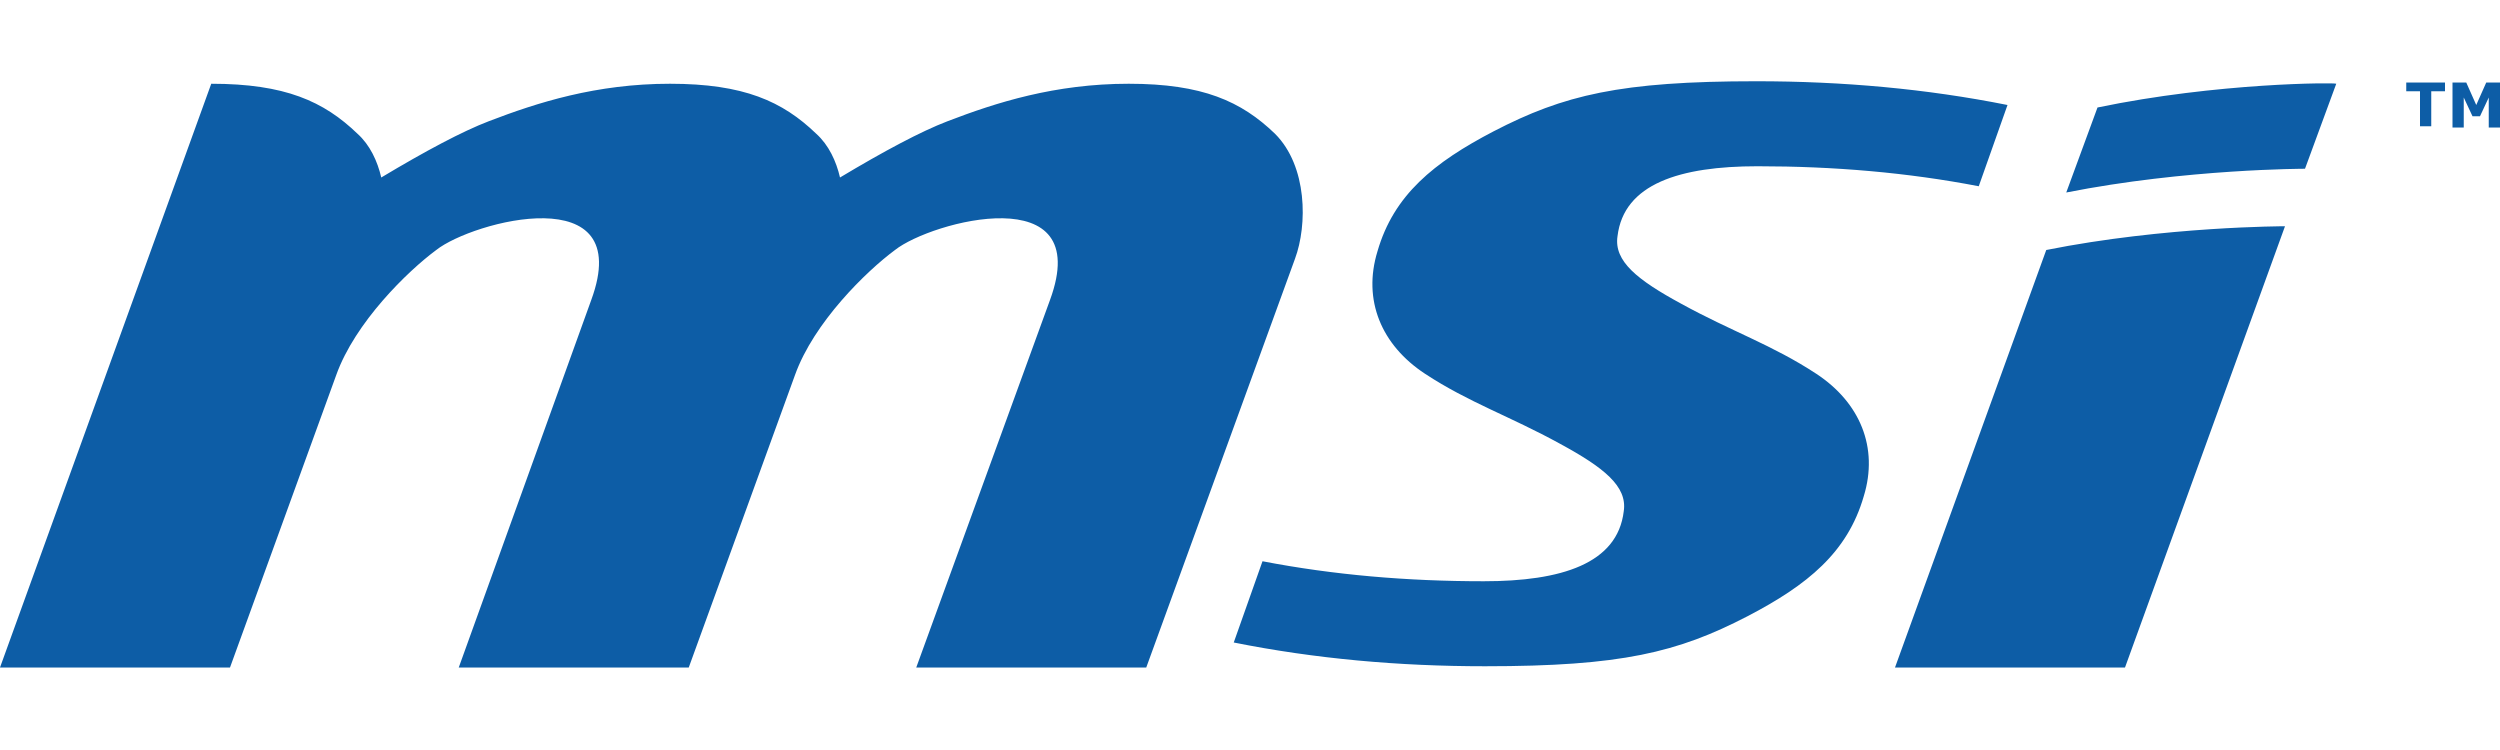 <svg viewBox="0 0 200 60" id="msi" xmlns="http://www.w3.org/2000/svg"><path d="M170 53.4l12.8-35.3s-9.6 0-19.1 1.9l-12.1 33.4H170zm-2.2-44.8l-2.5 6.8c9.6-1.9 19.1-1.9 19.1-1.9l2.5-6.8c0-.1-9.5-.1-19.1 1.9zM98.7 51.4c6.5 1.3 13.2 1.9 20.1 1.9 10.9 0 15.4-1.1 21-4 4.8-2.5 8-5.1 9.3-9.6 1.2-3.9-.3-7.5-3.8-9.8-3.5-2.3-6.8-3.4-10.8-5.6-3.5-1.9-5.4-3.4-5.1-5.4.5-4.2 5-5.6 11.2-5.6 6.1 0 12 .5 17.7 1.6l2.3-6.5c-6.5-1.3-13.2-1.9-20.1-1.9-10.9 0-15.4 1.1-21 4-4.8 2.5-8 5.1-9.3 9.6-1.2 3.9.3 7.5 3.8 9.8 3.5 2.3 6.8 3.4 10.8 5.6 3.5 1.9 5.4 3.4 5.1 5.4-.5 4.2-5 5.6-11.2 5.6-6.1 0-12-.5-17.7-1.6l-2.3 6.5zm-7 2l11.9-32.7c1-2.7 1-7.4-1.6-10-2.7-2.6-5.8-4-11.7-4-5.9 0-10.6 1.5-14.5 3-2.1.8-5.1 2.4-8.6 4.5-.3-1.3-.9-2.6-1.9-3.5-2.7-2.6-5.8-4-11.7-4-5.9 0-10.6 1.5-14.5 3-2.1.8-5.1 2.4-8.6 4.5-.3-1.3-.9-2.6-1.9-3.5-2.7-2.6-5.8-4-11.7-4L0 53.4h18.4L26.9 30c1.5-4.2 5.7-8.3 8-10 2.9-2.3 16-5.8 12.4 4L36.7 53.4h18.4L63.6 30c1.5-4.2 5.7-8.3 8-10 2.9-2.3 16-5.8 12.4 4L73.3 53.4h18.4zM195.6 7.3h-1.1v2.8h-.9V7.3h-1.1v-.7h3.1v.7zm4.4 2.9h-.9V7.8l-.7 1.5h-.6l-.7-1.5v2.4h-.9V6.6h1.1l.8 1.8.8-1.8h1.1v3.6z" fill="#0d5da6"/></svg>